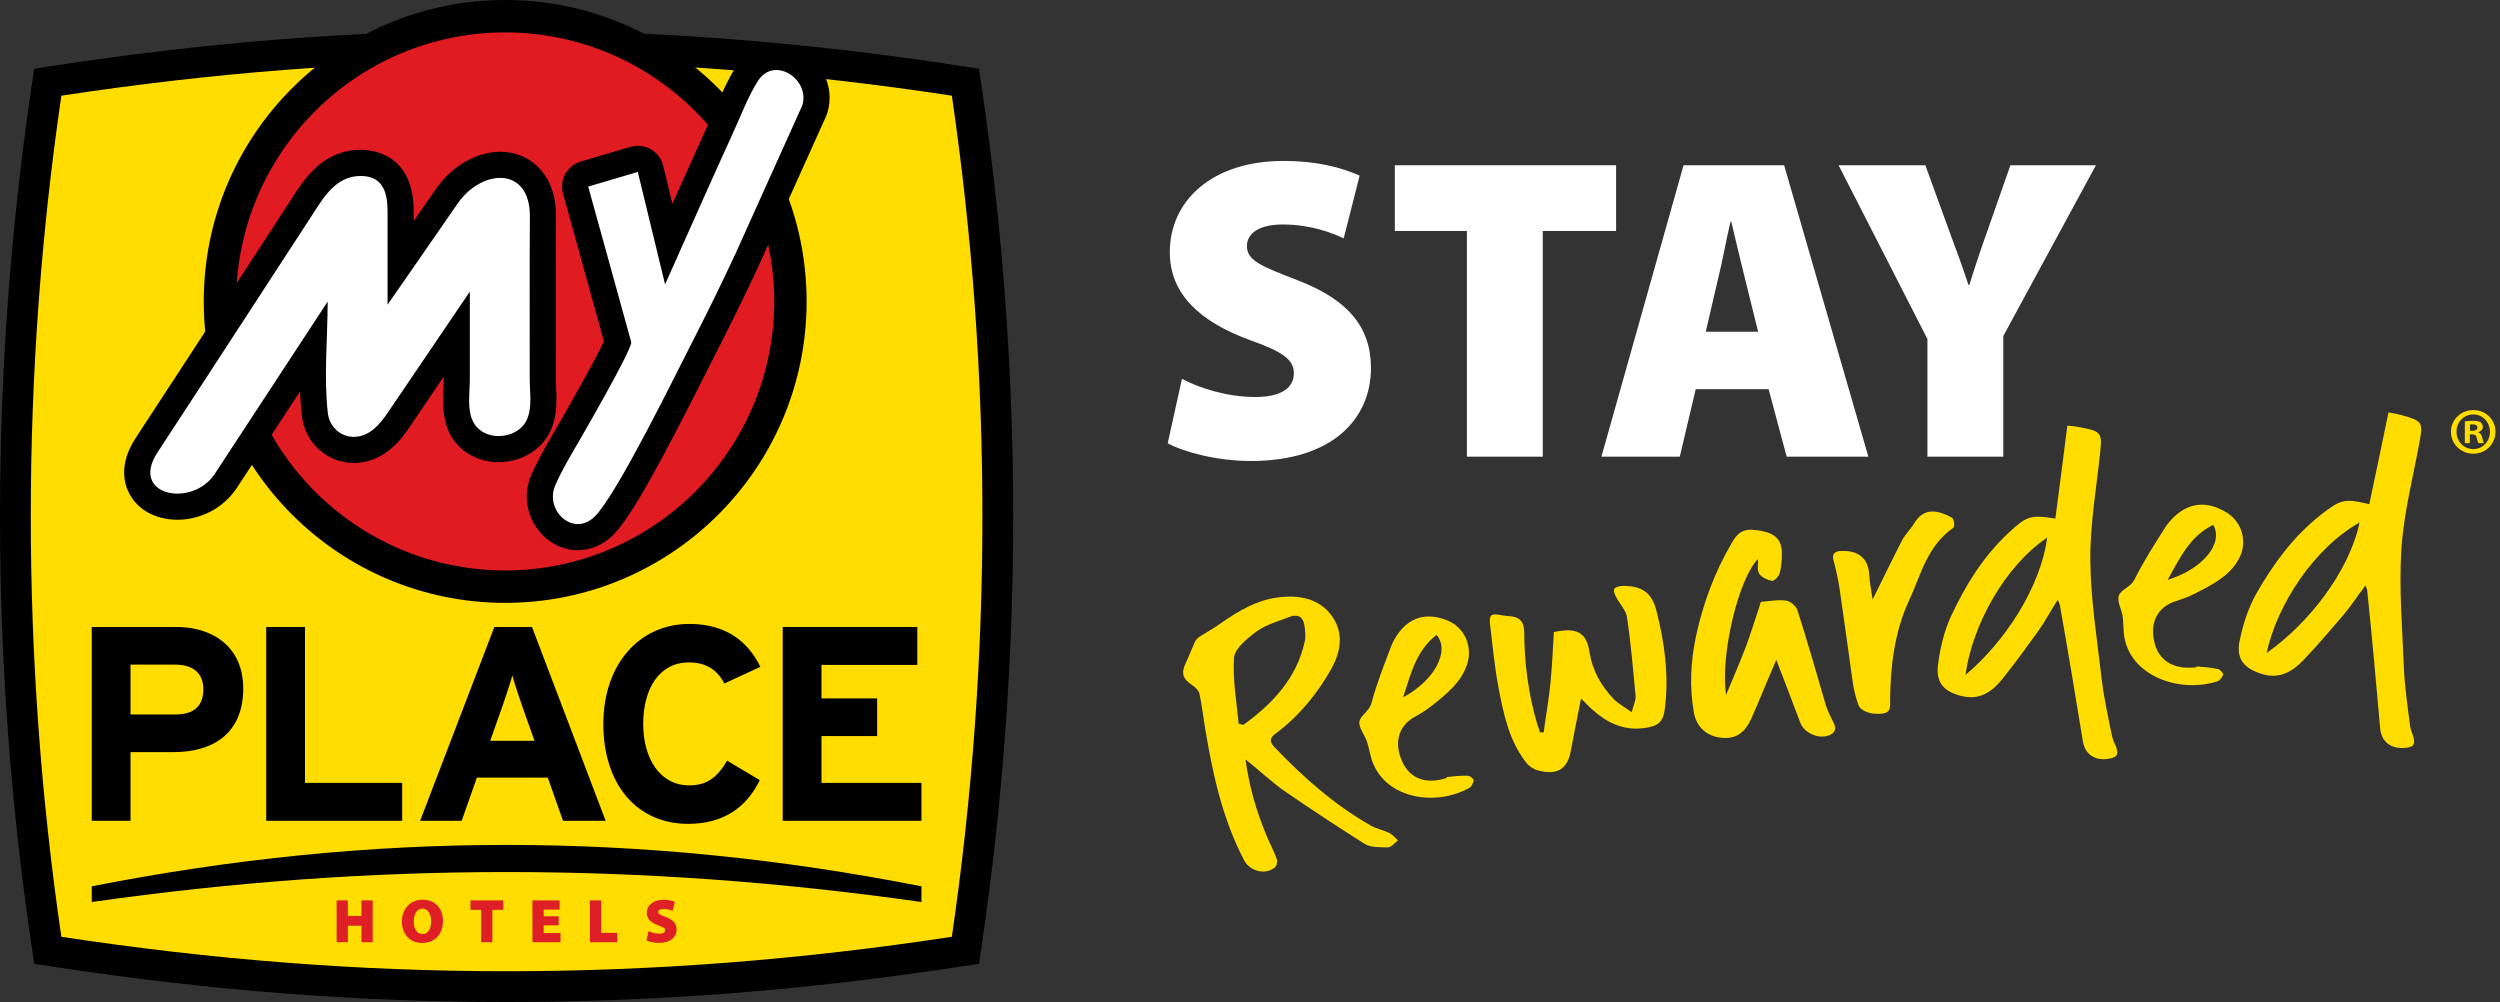 <?xml version="1.0" encoding="UTF-8"?>
<svg xmlns="http://www.w3.org/2000/svg" width="499" height="200" viewBox="0 0 499 200">
  <rect x="0" y="0" width="499" height="200" fill="#333333" stroke="none"/>
  <g fill="none" fill-rule="evenodd">
    <path fill="#FFF" d="M235.919,75.617 C239.348,77.43 244.869,79.243 250.556,79.243 C255.743,79.243 258.252,77.43 258.252,74.495 C258.252,71.647 255.743,70.094 249.386,67.85 C239.85,64.311 233.493,58.962 233.493,50.331 C233.493,40.06 241.941,32.121 256.161,32.121 C262.853,32.121 267.704,33.416 271.385,35.056 L268.206,47.569 C265.78,46.447 261.598,44.807 255.994,44.807 C251.393,44.807 248.884,46.532 248.884,49.121 C248.884,52.056 251.895,53.178 259.005,55.941 C269.126,59.824 273.643,65.347 273.643,73.46 C273.643,83.471 266.115,92.014 249.637,92.014 C242.861,92.014 236.253,90.203 233.075,88.477 L235.919,75.617 Z"></path>
    <polygon fill="#FFF" points="292.795 46.102 278.408 46.102 278.408 32.984 322.573 32.984 322.573 46.102 307.935 46.102 307.935 91.151 292.795 91.151"></polygon>
    <path fill="#FFF" d="M338.464 77.688 335.285 91.151 319.643 91.151 336.038 32.983 356.113 32.983 372.925 91.151 356.615 91.151 353.018 77.688 338.464 77.688ZM350.927 66.21 348.334 55.767C347.497 52.487 346.41 47.741 345.574 44.29L345.406 44.29C344.57 47.741 343.733 52.487 342.897 55.767L340.471 66.21 350.927 66.21ZM384.717 91.151 384.717 67.677 366.985 32.984 384.299 32.984 389.067 46.102C390.572 50.159 391.66 53.093 392.915 56.889L393.082 56.889C394.169 53.351 395.256 50.072 396.679 46.102L401.279 32.984 418.343 32.984 399.857 67.073 399.857 91.151 384.717 91.151Z"></path>
    <path fill="#FD0" d="M248.596,151.564 C249.363,157.066 250.79,162.012 252.803,166.776 C253.465,168.414 254.306,169.926 254.876,171.523 C255.035,172.04 254.803,172.959 254.371,173.232 C252.387,174.689 249.46,173.833 248.355,171.767 C244.002,163.485 242.055,154.48 240.545,145.405 C240.164,143.117 239.898,140.692 239.401,138.451 C239.255,137.792 238.599,137.21 237.983,136.764 C236.083,135.514 235.709,134.423 236.659,132.351 C237.308,131.012 237.846,129.566 238.48,128.164 C238.659,127.756 239.001,127.365 239.387,127.106 C240.953,126.129 242.617,125.197 244.079,124.122 C247.363,121.861 250.771,119.861 254.829,119.28 C259.192,118.656 263.274,119.411 265.807,122.905 C268.266,126.297 267.656,129.982 265.759,133.457 C262.981,138.372 259.429,142.824 254.72,146.333 C253.414,147.282 253.34,148.013 254.369,149.121 C260.114,155.116 266.247,160.593 273.553,164.75 C274.7,165.414 276.096,165.663 277.375,166.298 C277.981,166.622 278.521,167.248 279.024,167.743 C278.364,168.271 277.646,169.151 276.992,169.138 C275.487,169.106 273.557,169.174 272.394,168.445 C267.097,165.078 261.848,161.664 256.697,158.108 C253.944,156.241 251.555,153.919 248.596,151.564 M247.242,144.471 C247.494,144.537 247.815,144.581 248.157,144.69 C254.151,140.396 258.807,135.263 260.391,128.2 C260.689,127.133 260.513,125.827 260.339,124.695 C260.124,123.296 259.162,122.444 257.432,123.119 C255.223,123.982 252.712,124.669 250.889,125.99 C249.026,127.34 246.5,129.408 246.309,131.235 C246.014,135.639 246.826,140.067 247.242,144.471"></path>
    <path fill="#FD0" d="M288.739 155.098C290.18 154.951 291.597 154.782 292.957 154.833 293.394 154.85 294.175 155.464 294.14 155.733 294.077 156.225 293.724 157.017 293.271 157.267 286.617 160.963 277.19 159.442 274.197 152.669 273.486 151.176 273.343 149.434 272.805 147.923 272.336 146.607 271.156 145.202 271.34 144.038 271.533 142.815 273.262 141.987 273.729 140.396 274.764 136.484 276.248 132.743 277.722 128.875 277.992 128.178 278.406 127.447 278.839 126.777 281.313 123.154 284.734 122.17 288.894 123.838 292.232 125.176 293.936 128.884 292.909 132.359 291.786 136.161 288.666 138.583 285.61 141.011 284.491 141.916 283.236 142.577 282.001 143.307 279.036 145.171 278.222 148.47 279.948 152.147 281.351 155.135 284.117 156.384 287.608 155.587 287.955 155.501 288.372 155.398 288.789 155.295 288.772 155.228 288.756 155.163 288.739 155.098M286.731 126.723C282.595 129.948 281.612 134.531 280.065 139.185 286.286 135.864 289.494 129.961 286.731 126.723M315.572 139.422C314.84 143.171 314.135 146.555 313.533 149.884 312.898 153.388 310.917 154.871 306.91 153.752 306.05 153.527 305.166 152.892 304.646 152.247 301.158 147.757 300.068 142.384 299.067 137.054 298.316 133.056 297.936 128.921 297.444 124.916 297.173 122.708 297.495 122.329 299.914 122.834 300.309 122.883 300.793 122.984 301.171 122.97 303.421 123.097 304.225 124.19 304.234 126.182 304.263 132.454 305.086 138.619 306.853 144.61 307.047 145.122 307.241 145.634 307.363 146.162 307.66 146.165 307.887 146.186 308.115 146.205 308.542 142.921 309.16 139.556 309.475 136.277 309.793 132.975 309.949 129.525 310.157 126.158 314.791 125.181 316.668 126.218 317.279 130.22 317.828 133.817 319.586 136.938 322.163 139.602 323.018 140.468 324.185 141.064 325.67 142.155 326.105 140.689 326.548 139.686 326.461 138.826 325.942 133.717 325.543 128.299 324.739 123.153 324.52 121.749 323.27 120.536 322.603 119.215 322.342 118.714 321.974 117.889 322.23 117.494 322.459 117.14 323.426 116.941 324.021 116.941 327.398 116.942 329.627 118.051 330.593 121.775 332.253 128.175 333.163 134.871 332.287 141.581 331.923 144.197 330.945 144.95 328.173 145.324 324.043 145.881 320.72 144.239 317.849 141.648 317.121 141.037 316.52 140.331 315.572 139.422M354.555 131.719C352.738 135.841 351.262 139.608 349.63 143.28 348.283 146.309 346.493 147.493 343.828 147.28 340.799 147.04 338.65 145.267 338.104 142.238 337.201 137.232 337.441 132.054 338.513 127.029 339.895 120.552 342.22 114.212 345.706 108.288 347.152 105.785 348.495 105.347 351.811 106.016 354.431 106.544 355.67 107.9 355.664 110.433 355.661 111.731 355.602 113.115 355.22 114.407 355.104 115.041 354.063 116.023 353.67 115.947 352.724 115.749 351.53 115.171 351.13 114.49 350.668 113.704 350.927 112.532 350.907 111.576 347.085 115.331 343.327 130.599 344.528 138.708 345.852 135.459 347.27 132.294 348.487 129.05 349.471 126.43 350.288 123.678 351.228 120.924 351.327 120.635 351.39 120.144 351.537 120.121 353.177 119.999 354.953 119.644 356.556 119.894 357.402 120.025 358.476 120.975 358.759 121.754 360.825 128.161 362.626 134.607 364.526 141.037 364.921 142.144 365.442 143.181 365.983 144.248 366.69 145.642 366.164 146.51 364.648 146.905 362.586 147.445 359.996 146.093 359.32 144.209 357.781 140.196 356.283 136.111 354.555 131.719M373.776 119.659C375.971 115.274 377.76 111.498 379.721 107.711 380.386 106.539 381.461 105.523 382.134 104.351 383.872 101.553 386.34 101.543 389.568 103.307 390.057 103.526 390.191 105.082 389.916 105.316 384.612 109.025 383.442 114.704 381.087 119.766 378.093 126.197 377.332 133.11 377.263 139.839 377.252 140.911 377.568 142.221 375.658 142.438 373.607 142.672 371.422 142.045 370.931 140.681 370.418 139.255 370.052 137.793 369.828 136.32 368.929 129.948 368.068 123.501 367.123 117.132 366.844 115.393 366.43 113.561 365.961 111.82 365.646 110.653 366.144 110.036 367.413 109.978 370.984 109.816 372.922 111.459 373.103 114.759 373.181 116.174 373.471 117.648 373.776 119.659M410.25 103.505C411.081 97.245 411.861 91.125 412.642 84.941 413.749 85.058 414.384 85.146 414.94 85.24 419.403 86.056 419.602 86.349 419.208 90.16 418.46 97.388 417.153 104.679 417.228 111.925 417.308 119.71 418.584 127.623 419.48 135.405 419.912 139.159 420.736 142.85 421.491 146.596 421.627 147.335 421.906 148.061 422.256 148.782 422.989 150.629 422.659 151.211 420.677 151.479 418.132 151.824 416.201 150.605 415.744 147.992 414.252 138.873 412.768 129.818 411.132 120.707 411.111 120.504 410.941 120.315 410.728 119.721 409.248 122.022 408.135 124.16 406.713 126.125 404.385 129.328 402.082 132.551 399.572 135.65 397.711 137.947 395.278 139.746 391.819 138.986 388.07 138.162 386.368 136.31 386.82 132.733 387.227 129.513 388.009 126.049 389.407 123.03 392.268 116.916 395.755 111.157 400.958 106.306 404.524 103.039 405.191 102.701 410.25 103.505M392.314 134.706C400.004 128.297 407.265 117.391 408.617 107.315 400.204 112.954 393.645 124.776 392.314 134.706M438.406 133.008C439.891 133.137 441.355 133.24 442.723 133.549 443.162 133.648 443.835 134.4 443.749 134.658 443.593 135.126 443.085 135.839 442.58 135.998 435.147 138.365 425.906 135.085 424.167 127.867 423.732 126.267 423.918 124.528 423.662 122.943 423.439 121.564 422.515 119.959 422.921 118.851 423.348 117.687 425.251 117.2 426.025 115.725 427.813 112.079 430.021 108.686 432.244 105.166 432.648 104.532 433.206 103.892 433.77 103.317 436.955 100.227 440.594 99.908 444.483 102.336 447.603 104.284 448.624 108.25 446.929 111.467 445.074 114.988 441.461 116.774 437.913 118.58 436.61 119.256 435.216 119.667 433.829 120.15 430.479 121.419 429.031 124.505 430.078 128.443 430.929 131.644 433.489 133.394 437.17 133.273 437.537 133.255 437.979 133.233 438.42 133.211 438.415 133.142 438.411 133.075 438.406 133.008M441.751 104.759C436.962 107.142 435.1 111.458 432.654 115.735 439.57 113.651 443.93 108.463 441.751 104.759M472.913 100.631C474.229 94.454 475.483 88.414 476.742 82.309 477.851 82.513 478.485 82.649 479.04 82.787 483.485 83.955 483.664 84.263 482.976 88.031 481.672 95.18 479.797 102.348 479.321 109.58 478.81 117.347 479.5 125.339 479.814 133.169 479.966 136.947 480.518 140.694 480.997 144.489 481.078 145.235 481.305 145.982 481.605 146.729 482.206 148.629 481.828 149.183 479.805 149.294 477.205 149.436 475.346 148.069 475.082 145.426 474.267 136.215 473.455 127.07 472.495 117.855 472.489 117.652 472.332 117.45 472.162 116.84 470.492 119.018 469.205 121.062 467.619 122.909 465.023 125.92 462.451 128.954 459.679 131.846 457.625 133.988 455.028 135.59 451.592 134.562 447.867 133.448 446.292 131.466 447.021 127.937 447.677 124.759 448.732 121.364 450.375 118.464 453.731 112.593 457.691 107.124 463.315 102.693 467.166 99.718 467.866 99.431 472.913 100.631M452.419 130.334C460.637 124.576 468.831 114.272 470.973 104.303 462.089 109.228 454.535 120.504 452.419 130.334M101.119 196.928C71.573 196.928 42.353 194.669 11.785 190.02L9.536 189.678 9.208 187.427C1.025 131.433 1.025 74.648 9.208 18.654L9.536 16.403 11.785 16.061C42.353 11.412 71.573 9.152 101.119 9.152 130.663 9.152 159.884 11.412 190.452 16.061L192.701 16.403 193.029 18.654C201.213 74.648 201.213 131.433 193.029 187.427L192.701 189.678 190.452 190.02C159.884 194.669 130.663 196.928 101.119 196.928"></path>
    <path fill="#000" d="M101.118,6.082 C71.417,6.082 42.045,8.354 11.323,13.025 L6.827,13.71 L6.169,18.209 C-2.056,74.499 -2.056,131.582 6.169,187.871 L6.827,192.371 L11.323,193.055 C42.046,197.728 71.418,200 101.118,200 C130.819,200 160.191,197.728 190.914,193.055 L195.41,192.371 L196.067,187.871 C204.293,131.582 204.293,74.499 196.067,18.209 L195.41,13.71 L190.914,13.025 C160.191,8.354 130.819,6.082 101.118,6.082 M101.118,12.223 C130.488,12.223 159.858,14.514 189.99,19.098 C198.125,74.763 198.125,131.317 189.99,186.983 C159.858,191.566 130.488,193.858 101.118,193.858 C71.748,193.858 42.378,191.566 12.246,186.983 C4.112,131.317 4.112,74.763 12.246,19.098 C42.378,14.514 71.748,12.223 101.118,12.223"></path>
    <path fill="#E11B22" d="M158.164,60.254 C158.164,91.7 132.675,117.19 101.226,117.19 C69.781,117.19 44.292,91.7 44.292,60.254 C44.292,28.806 69.781,3.317 101.226,3.317 C132.675,3.317 158.164,28.806 158.164,60.254"></path>
    <path fill="#000" d="M47.13,60.164 C47.182,89.825 71.173,113.815 100.835,113.869 C130.495,113.815 154.485,89.825 154.543,60.164 C154.485,30.501 130.495,6.512 100.835,6.459 C71.173,6.512 47.182,30.501 47.13,60.164 M40.669,60.164 C40.669,26.932 67.605,0 100.835,0 C134.066,0 160.998,26.932 161,60.164 C160.998,93.396 134.066,120.326 100.835,120.332 C67.605,120.326 40.669,93.396 40.669,60.164"></path>
    <path fill="#000" d="M35.412,103.741 C31.169,103.741 27.601,101.83 25.866,98.625 C24.834,96.726 23.619,92.753 27.046,87.48 C29.359,83.929 31.681,80.387 33.995,76.841 L36.005,73.775 C39.318,68.704 42.62,63.621 45.927,58.542 L48.677,54.31 L53.217,47.343 L57.752,40.371 L58.238,39.614 C60.72,35.749 64.464,29.91 71.998,29.91 C74.479,29.91 82.572,30.794 82.572,42.199 L82.572,44.133 C84.102,41.927 85.629,39.722 87.16,37.514 C90.362,33.037 95.205,30.29 99.845,30.29 C102.778,30.29 105.484,31.393 107.468,33.387 C109.087,35.018 111.008,38.054 110.976,43.245 C110.925,51.009 110.93,58.914 110.941,66.555 L110.95,75.756 C110.95,76.276 110.981,76.827 111.005,77.391 C111.16,80.713 111.423,86.272 106.831,89.808 C104.788,91.383 102.198,92.249 99.533,92.249 C97.348,92.249 95.253,91.666 93.477,90.563 C88.026,87.183 88.327,81.054 88.505,77.391 C88.537,76.809 88.566,76.241 88.566,75.713 L88.566,75.188 L81.741,85.257 C80.492,87.099 77.17,92.01 71.294,92.387 C71.065,92.403 70.837,92.413 70.608,92.413 C65.32,92.413 60.87,88.382 60.251,83.031 C60.063,81.403 59.951,79.761 59.897,78.12 L47.208,97.482 C44.622,101.358 40.108,103.741 35.412,103.741"></path>
    <path fill="#FFF" d="M71.997,35.123 C76.446,35.123 77.358,38.435 77.358,42.199 L77.358,60.82 C82.051,54.041 86.748,47.261 91.445,40.481 C96.327,33.659 105.83,33.205 105.763,43.213 C105.69,54.059 105.735,64.911 105.735,75.756 C105.735,79.026 106.633,83.381 103.647,85.68 C101.591,87.264 98.453,87.515 96.225,86.134 C92.768,83.988 93.778,79.117 93.778,75.715 L93.778,58.21 C88.329,66.248 82.878,74.289 77.427,82.327 C75.888,84.6 73.919,86.995 70.957,87.188 C68.098,87.372 65.753,85.233 65.433,82.436 C64.603,75.219 65.401,67.47 65.401,60.202 C57.882,71.679 50.364,83.149 42.843,94.625 C38.308,101.426 25.822,98.926 31.418,90.325 C34.39,85.753 37.385,81.191 40.369,76.627 C44.604,70.142 48.824,63.645 53.048,57.155 C56.073,52.508 59.096,47.862 62.121,43.214 C64.535,39.498 66.963,35.123 71.997,35.123"></path>
    <path fill="#000" d="M115.34,109.817 C112.012,109.817 108.873,108.055 106.94,105.104 C104.916,102.007 104.589,98.144 106.062,94.765 C107.465,91.566 109.23,88.565 110.783,85.921 C113.218,81.779 118.895,71.718 120.546,68.138 L118.368,60.272 L112.379,38.629 C111.623,35.89 113.199,33.05 115.927,32.24 L125.823,29.311 C126.306,29.168 126.806,29.097 127.299,29.097 C128.206,29.097 129.105,29.334 129.905,29.792 C131.144,30.503 132.032,31.692 132.37,33.08 L134.213,40.679 C136.667,35.187 139.172,29.593 141.689,24.083 C142.076,23.24 142.447,22.378 142.825,21.505 C143.99,18.812 145.198,16.023 146.864,13.391 C148.72,10.45 151.672,8.765 154.96,8.765 C158.26,8.765 161.462,10.457 163.523,13.289 C165.547,16.069 166.115,19.493 165.083,22.683 C165.023,22.866 164.958,23.046 164.879,23.22 L151.53,52.847 C148.754,58.816 145.819,64.801 142.535,71.2 C142.132,71.981 141.553,73.135 140.845,74.542 C132.468,91.183 126.136,103.023 122.469,106.71 C120.478,108.713 117.946,109.817 115.34,109.817"></path>
    <path fill="#FFF" d="M146.776,50.705 C143.937,56.803 140.968,62.838 137.896,68.818 C135.036,74.386 123.237,98.546 118.775,103.033 C114.46,107.371 108.642,101.883 110.839,96.853 C112.092,93.999 113.703,91.244 115.281,88.561 C115.873,87.551 126.333,69.496 125.99,68.264 C123.127,57.923 120.265,47.582 117.404,37.239 L127.302,34.311 L132.75,56.76 C137.307,46.59 141.799,36.39 146.432,26.255 C147.956,22.923 149.303,19.286 151.269,16.18 C154.527,11.023 161.809,15.864 160.121,21.078 L146.776,50.705 Z"></path>
    <path fill="#000" d="M34.951,132.661 L26.052,132.661 L26.052,142.61 L35.061,142.61 C38.655,142.61 40.589,140.951 40.589,137.58 C40.589,134.208 38.378,132.661 34.951,132.661 M34.564,150.127 L26.052,150.127 L26.052,163.835 L18.314,163.835 L18.314,125.144 L35.228,125.144 C42.523,125.144 48.549,129.178 48.549,137.414 C48.549,146.369 42.579,150.127 34.564,150.127"></path>
    <polygon fill="#000" points="53.137 163.834 53.137 125.143 60.875 125.143 60.875 156.262 80.276 156.262 80.276 163.834"></polygon>
    <path fill="#000" d="M104.198 140.84C103.424 138.575 102.65 136.252 102.263 134.815 101.876 136.252 101.102 138.575 100.329 140.84L97.841 147.861 106.685 147.861 104.198 140.84ZM112.378 163.834 109.338 155.212 95.188 155.212 92.148 163.834 83.857 163.834 98.671 125.144 106.187 125.144 120.89 163.834 112.378 163.834ZM144.581 136.418C143.199 133.765 140.988 132.218 137.506 132.218 131.702 132.218 128.386 137.303 128.386 144.488 128.386 151.453 131.757 156.759 137.561 156.759 141.044 156.759 143.088 155.267 145.134 151.839L151.656 155.709C149.002 161.181 144.36 164.442 137.34 164.442 127.226 164.442 120.427 156.704 120.427 144.488 120.427 132.715 127.502 124.535 137.616 124.535 144.913 124.535 149.334 128.072 151.766 133.102L144.581 136.418Z"></path>
    <polygon fill="#000" points="156.23 163.834 156.23 125.143 183.093 125.143 183.093 132.716 163.969 132.716 163.969 139.403 175.078 139.403 175.078 146.92 163.969 146.92 163.969 156.262 183.922 156.262 183.922 163.834"></polygon>
    <polygon fill="#DF1F26" points="69.434 179.721 69.434 182.819 72.148 182.819 72.148 179.721 74.391 179.721 74.391 188.074 72.148 188.074 72.148 184.778 69.434 184.778 69.434 188.074 67.191 188.074 67.191 179.721"></polygon>
    <path fill="#DF1F26" d="M84.344,186.438 C85.422,186.438 86.054,185.397 86.054,183.885 C86.054,182.448 85.41,181.357 84.319,181.357 C83.241,181.357 82.584,182.448 82.584,183.897 C82.572,185.397 83.241,186.438 84.319,186.438 L84.344,186.438 Z M84.233,188.21 C81.643,188.21 80.217,186.264 80.217,183.947 C80.217,181.518 81.804,179.585 84.369,179.585 C87.058,179.585 88.421,181.58 88.421,183.811 C88.421,186.5 86.81,188.21 84.245,188.21 L84.233,188.21 Z"></path>
    <polygon fill="#DF1F26" points="96.039 181.605 93.908 181.605 93.908 179.721 100.451 179.721 100.451 181.605 98.282 181.605 98.282 188.074 96.039 188.074"></polygon>
    <polygon fill="#DF1F26" points="111.519 184.703 108.52 184.703 108.52 186.24 111.878 186.24 111.878 188.074 106.277 188.074 106.277 179.721 111.705 179.721 111.705 181.555 108.52 181.555 108.52 182.894 111.519 182.894"></polygon>
    <polygon fill="#DF1F26" points="117.756 179.721 119.999 179.721 119.999 186.203 123.209 186.203 123.209 188.074 117.756 188.074"></polygon>
    <path fill="#DF1F26" d="M129.456,185.844 C129.964,186.103 130.782,186.364 131.625,186.364 C132.393,186.364 132.765,186.103 132.765,185.683 C132.765,185.273 132.393,185.05 131.451,184.727 C130.038,184.22 129.097,183.452 129.097,182.213 C129.097,180.738 130.348,179.597 132.455,179.597 C133.446,179.597 134.165,179.784 134.711,180.019 L134.239,181.815 C133.88,181.655 133.261,181.419 132.43,181.419 C131.749,181.419 131.377,181.667 131.377,182.038 C131.377,182.46 131.823,182.62 132.876,183.018 C134.376,183.576 135.045,184.369 135.045,185.534 C135.045,186.971 133.93,188.197 131.488,188.197 C130.485,188.197 129.505,187.938 129.035,187.69 L129.456,185.844 Z"></path>
    <path fill="#000" d="M101.118,168.645 C73.704,168.645 46.288,171.406 18.315,176.91 L18.315,177.996 L18.315,180.043 C46.328,176.055 73.723,174.059 101.118,174.059 C128.513,174.059 155.908,176.055 183.921,180.043 L183.921,177.996 L183.921,176.91 C155.948,171.406 128.532,168.645 101.118,168.645"></path>
    <path fill="#FD0" d="M493.007,85.992 L493.482,85.992 C494.036,85.992 494.485,85.807 494.485,85.359 C494.485,84.963 494.194,84.699 493.561,84.699 C493.297,84.699 493.112,84.725 493.007,84.752 L493.007,85.992 Z M492.981,88.445 L491.979,88.445 L491.979,84.118 C492.374,84.039 492.928,83.987 493.641,83.987 C494.458,83.987 494.827,84.118 495.144,84.304 C495.382,84.488 495.567,84.831 495.567,85.253 C495.567,85.728 495.196,86.097 494.669,86.256 L494.669,86.308 C495.091,86.467 495.329,86.783 495.461,87.364 C495.593,88.023 495.672,88.287 495.778,88.445 L494.695,88.445 C494.564,88.287 494.485,87.891 494.353,87.39 C494.274,86.915 494.01,86.704 493.455,86.704 L492.981,86.704 L492.981,88.445 Z M490.317,86.177 C490.317,88.102 491.74,89.633 493.694,89.633 C495.593,89.633 496.99,88.102 496.99,86.203 C496.99,84.277 495.593,82.721 493.667,82.721 C491.74,82.721 490.317,84.277 490.317,86.177 L490.317,86.177 Z M498.099,86.177 C498.099,88.63 496.173,90.556 493.667,90.556 C491.187,90.556 489.208,88.63 489.208,86.177 C489.208,83.776 491.187,81.85 493.667,81.85 C496.173,81.85 498.099,83.776 498.099,86.177 L498.099,86.177 Z"></path>
  </g>
</svg>
